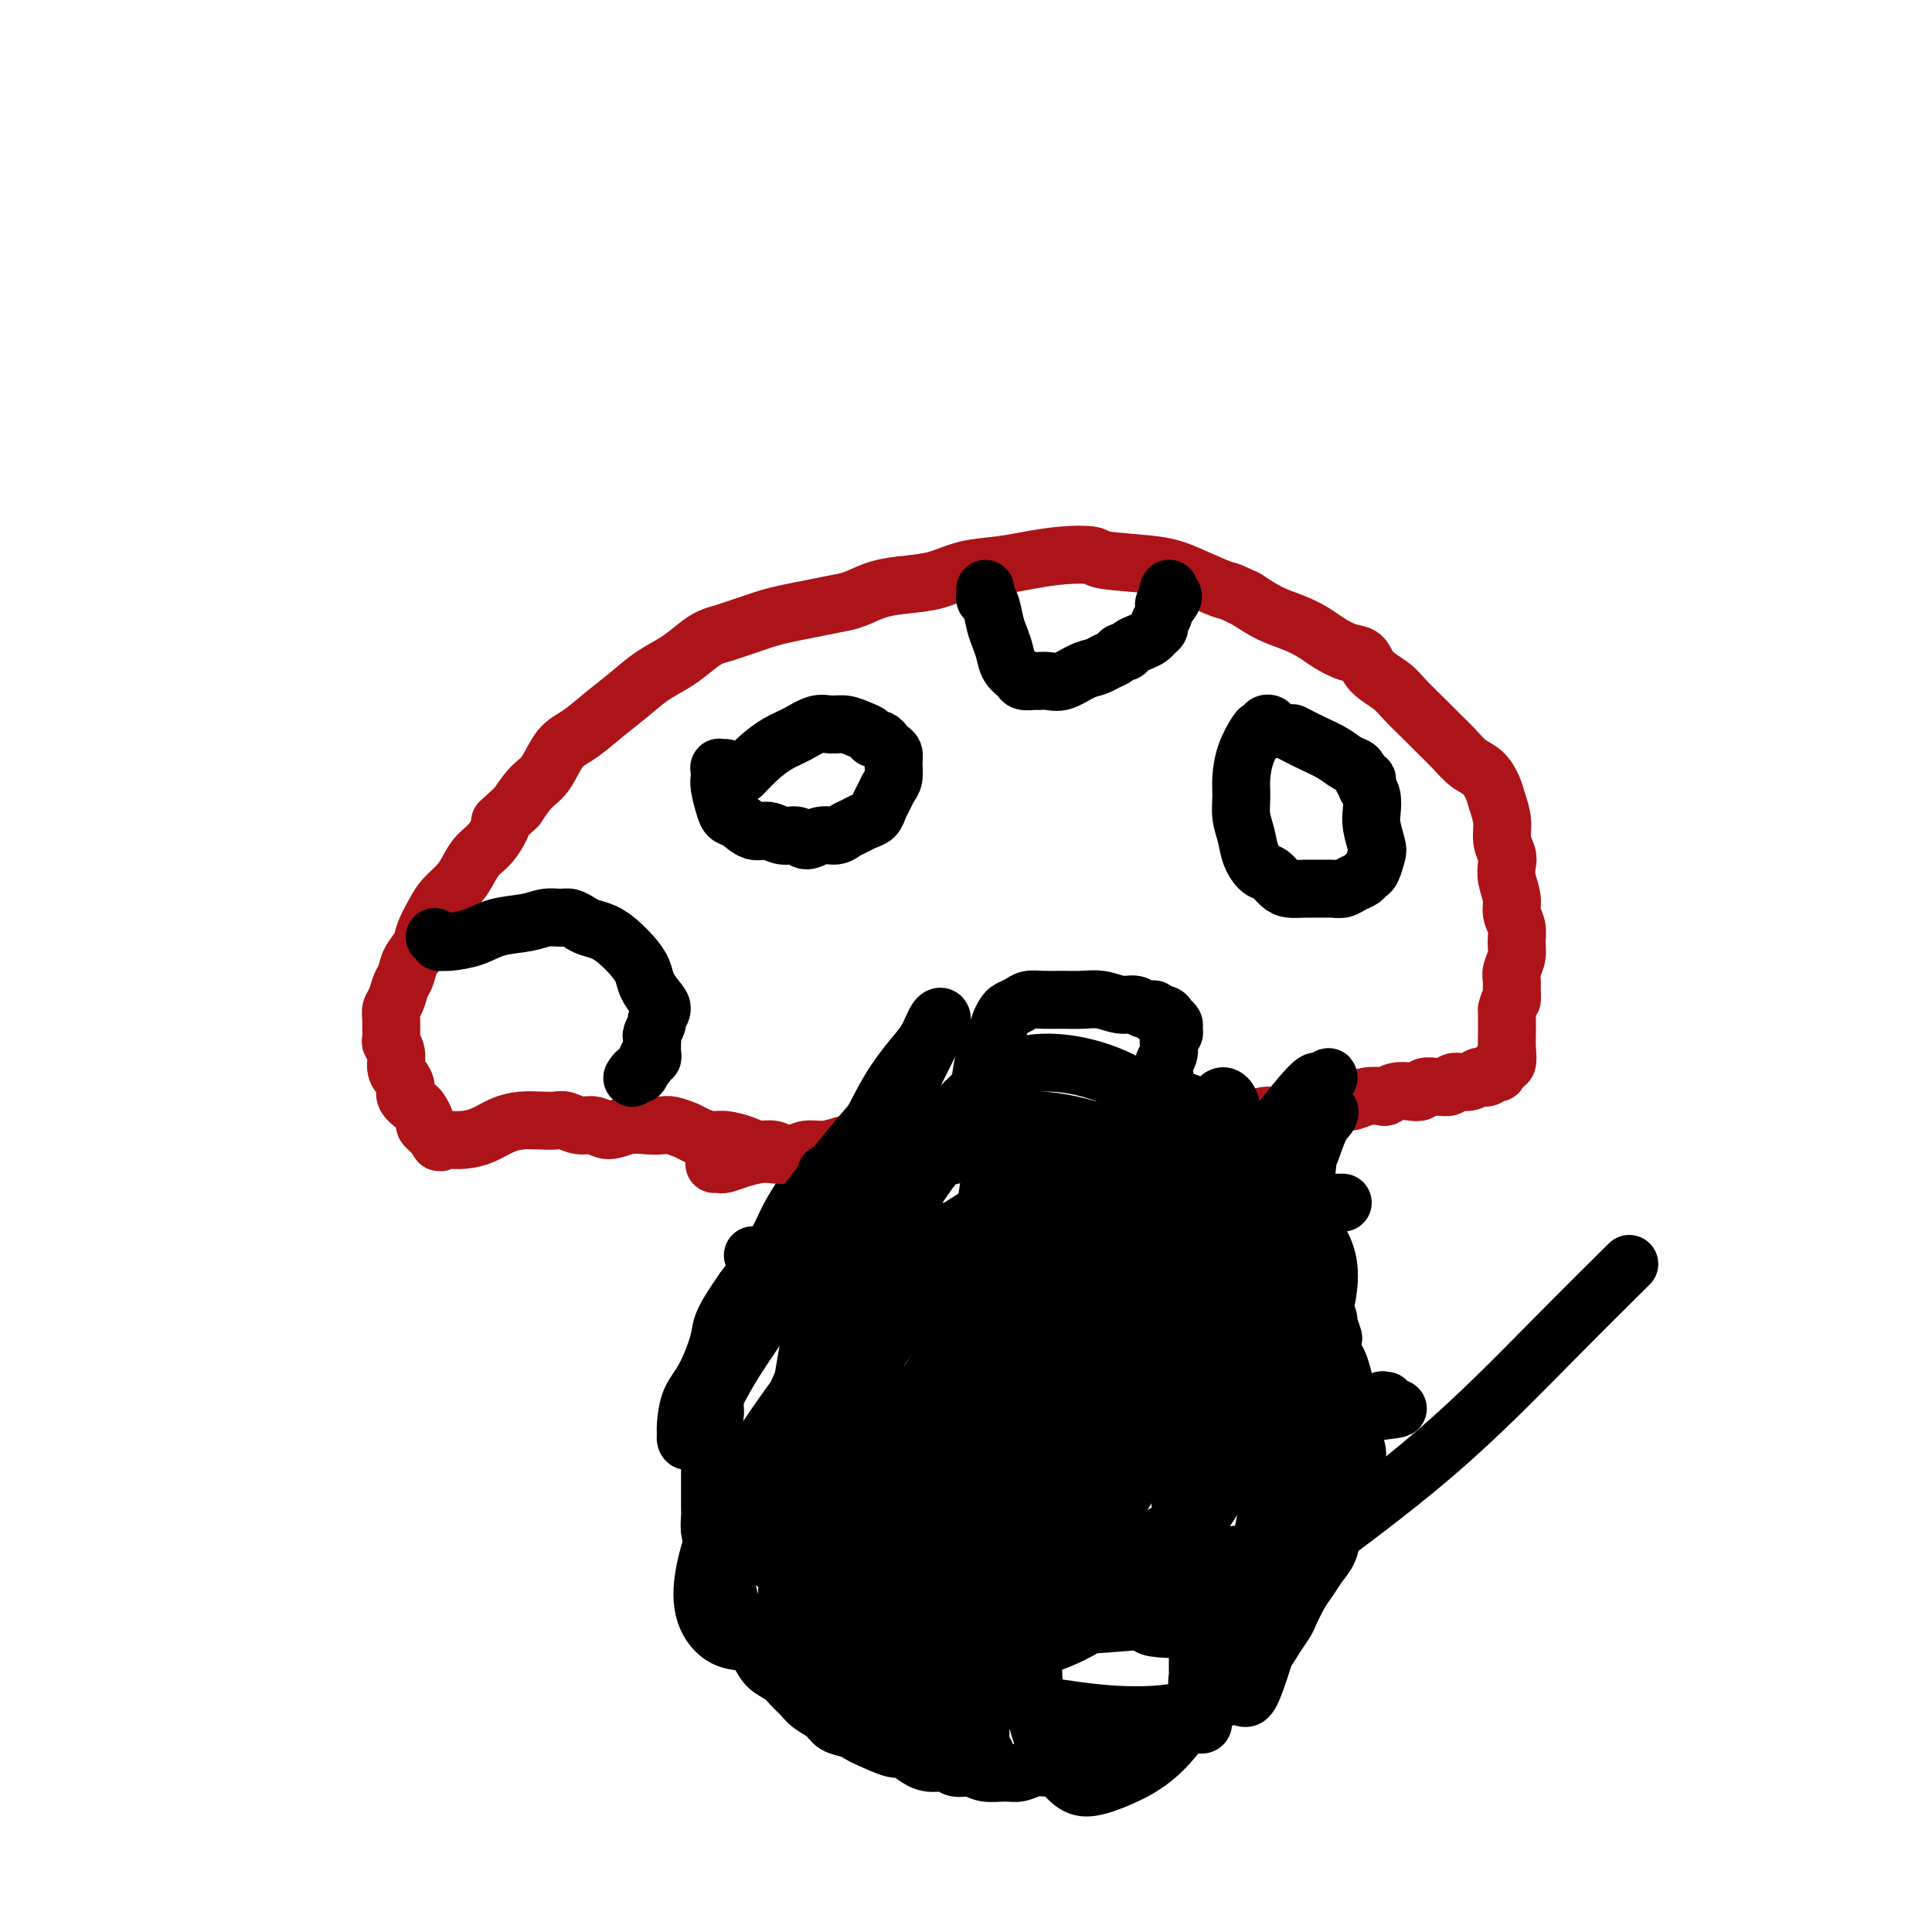 <svg viewBox='0 0 400 400' version='1.1' xmlns='http://www.w3.org/2000/svg' xmlns:xlink='http://www.w3.org/1999/xlink'><g fill='none' stroke='#000000' stroke-width='12' stroke-linecap='round' stroke-linejoin='round'><path d='M167,241c0.412,-0.008 0.825,-0.017 1,0c0.175,0.017 0.114,0.059 0,0c-0.114,-0.059 -0.280,-0.219 0,0c0.280,0.219 1.008,0.817 1,1c-0.008,0.183 -0.750,-0.048 -1,0c-0.250,0.048 -0.006,0.375 0,1c0.006,0.625 -0.224,1.549 -1,3c-0.776,1.451 -2.096,3.431 -3,5c-0.904,1.569 -1.392,2.727 -2,4c-0.608,1.273 -1.338,2.660 -2,4c-0.662,1.340 -1.258,2.632 -2,4c-0.742,1.368 -1.631,2.810 -2,4c-0.369,1.190 -0.217,2.127 -1,4c-0.783,1.873 -2.501,4.683 -3,6c-0.499,1.317 0.221,1.143 0,2c-0.221,0.857 -1.384,2.746 -2,4c-0.616,1.254 -0.687,1.875 -1,3c-0.313,1.125 -0.868,2.756 -1,4c-0.132,1.244 0.161,2.102 0,3c-0.161,0.898 -0.775,1.838 -1,3c-0.225,1.162 -0.060,2.547 0,4c0.060,1.453 0.015,2.973 0,4c-0.015,1.027 -0.001,1.561 0,3c0.001,1.439 -0.011,3.782 0,5c0.011,1.218 0.044,1.311 0,2c-0.044,0.689 -0.167,1.973 0,3c0.167,1.027 0.622,1.797 1,3c0.378,1.203 0.679,2.838 1,4c0.321,1.162 0.663,1.851 1,3c0.337,1.149 0.668,2.757 1,4c0.332,1.243 0.666,2.122 1,3'/><path d='M152,334c1.193,3.226 1.674,2.790 2,3c0.326,0.210 0.496,1.068 1,2c0.504,0.932 1.343,1.940 2,3c0.657,1.060 1.134,2.171 2,3c0.866,0.829 2.123,1.377 3,2c0.877,0.623 1.375,1.323 2,2c0.625,0.677 1.378,1.333 2,2c0.622,0.667 1.112,1.345 2,2c0.888,0.655 2.174,1.287 3,2c0.826,0.713 1.191,1.505 2,2c0.809,0.495 2.060,0.691 3,1c0.940,0.309 1.567,0.730 2,1c0.433,0.270 0.671,0.388 2,1c1.329,0.612 3.749,1.718 5,2c1.251,0.282 1.331,-0.260 2,0c0.669,0.260 1.926,1.323 3,2c1.074,0.677 1.966,0.970 3,1c1.034,0.030 2.209,-0.202 3,0c0.791,0.202 1.198,0.840 2,1c0.802,0.160 2.000,-0.157 3,0c1.000,0.157 1.803,0.788 3,1c1.197,0.212 2.786,0.004 4,0c1.214,-0.004 2.051,0.195 3,0c0.949,-0.195 2.011,-0.783 3,-1c0.989,-0.217 1.906,-0.061 3,0c1.094,0.061 2.365,0.027 3,0c0.635,-0.027 0.634,-0.049 1,0c0.366,0.049 1.098,0.168 2,0c0.902,-0.168 1.974,-0.622 3,-1c1.026,-0.378 2.008,-0.679 3,-1c0.992,-0.321 1.996,-0.660 3,-1'/><path d='M232,363c3.828,-0.814 2.898,-0.848 3,-1c0.102,-0.152 1.238,-0.420 2,-1c0.762,-0.580 1.152,-1.472 2,-2c0.848,-0.528 2.155,-0.693 3,-1c0.845,-0.307 1.226,-0.757 2,-1c0.774,-0.243 1.939,-0.281 3,-1c1.061,-0.719 2.017,-2.121 3,-3c0.983,-0.879 1.992,-1.235 3,-2c1.008,-0.765 2.014,-1.938 3,-3c0.986,-1.062 1.951,-2.012 3,-3c1.049,-0.988 2.182,-2.015 3,-3c0.818,-0.985 1.321,-1.929 2,-3c0.679,-1.071 1.532,-2.268 2,-3c0.468,-0.732 0.549,-0.999 1,-2c0.451,-1.001 1.273,-2.735 2,-4c0.727,-1.265 1.361,-2.061 2,-3c0.639,-0.939 1.285,-2.022 2,-3c0.715,-0.978 1.501,-1.850 2,-3c0.499,-1.150 0.710,-2.576 1,-4c0.290,-1.424 0.657,-2.844 1,-4c0.343,-1.156 0.662,-2.046 1,-3c0.338,-0.954 0.694,-1.972 1,-3c0.306,-1.028 0.562,-2.067 1,-3c0.438,-0.933 1.057,-1.761 1,-3c-0.057,-1.239 -0.788,-2.888 -1,-4c-0.212,-1.112 0.097,-1.687 0,-3c-0.097,-1.313 -0.601,-3.366 -1,-5c-0.399,-1.634 -0.695,-2.850 -1,-4c-0.305,-1.150 -0.621,-2.233 -1,-3c-0.379,-0.767 -0.823,-1.219 -1,-2c-0.177,-0.781 -0.089,-1.890 0,-3'/><path d='M276,277c-1.018,-3.778 -1.064,-1.225 -1,-1c0.064,0.225 0.239,-1.880 0,-3c-0.239,-1.120 -0.890,-1.255 -1,-2c-0.110,-0.745 0.322,-2.099 0,-3c-0.322,-0.901 -1.398,-1.348 -2,-2c-0.602,-0.652 -0.729,-1.511 -1,-2c-0.271,-0.489 -0.688,-0.610 -1,-1c-0.312,-0.390 -0.521,-1.048 -1,-2c-0.479,-0.952 -1.227,-2.196 -2,-3c-0.773,-0.804 -1.569,-1.167 -2,-2c-0.431,-0.833 -0.497,-2.135 -1,-3c-0.503,-0.865 -1.444,-1.292 -2,-2c-0.556,-0.708 -0.726,-1.695 -1,-2c-0.274,-0.305 -0.651,0.073 -1,0c-0.349,-0.073 -0.670,-0.597 -1,-1c-0.330,-0.403 -0.670,-0.685 -1,-1c-0.330,-0.315 -0.652,-0.662 -1,-1c-0.348,-0.338 -0.723,-0.665 -1,-1c-0.277,-0.335 -0.455,-0.677 -1,-1c-0.545,-0.323 -1.455,-0.626 -2,-1c-0.545,-0.374 -0.724,-0.817 -1,-1c-0.276,-0.183 -0.651,-0.105 -1,0c-0.349,0.105 -0.674,0.236 -1,0c-0.326,-0.236 -0.655,-0.838 -1,-1c-0.345,-0.162 -0.708,0.115 -1,0c-0.292,-0.115 -0.515,-0.623 -1,-1c-0.485,-0.377 -1.232,-0.623 -2,-1c-0.768,-0.377 -1.556,-0.885 -3,-1c-1.444,-0.115 -3.543,0.161 -5,0c-1.457,-0.161 -2.274,-0.760 -3,-1c-0.726,-0.240 -1.363,-0.120 -2,0'/><path d='M232,237c-3.705,-1.229 -0.968,-0.302 0,0c0.968,0.302 0.167,-0.022 0,0c-0.167,0.022 0.301,0.391 1,0c0.699,-0.391 1.628,-1.540 2,-2c0.372,-0.460 0.186,-0.230 0,0'/></g>
<g fill='none' stroke='#AD1419' stroke-width='12' stroke-linecap='round' stroke-linejoin='round'><path d='M148,241c0.030,-0.000 0.060,-0.000 0,0c-0.060,0.000 -0.211,0.001 0,0c0.211,-0.001 0.782,-0.003 1,0c0.218,0.003 0.082,0.011 0,0c-0.082,-0.011 -0.109,-0.042 0,0c0.109,0.042 0.354,0.156 1,0c0.646,-0.156 1.694,-0.582 3,-1c1.306,-0.418 2.869,-0.829 4,-1c1.131,-0.171 1.829,-0.102 3,0c1.171,0.102 2.815,0.238 4,0c1.185,-0.238 1.911,-0.848 3,-1c1.089,-0.152 2.542,0.156 4,0c1.458,-0.156 2.922,-0.774 4,-1c1.078,-0.226 1.771,-0.061 3,0c1.229,0.061 2.996,0.016 4,0c1.004,-0.016 1.246,-0.003 2,0c0.754,0.003 2.021,-0.003 3,0c0.979,0.003 1.670,0.015 2,0c0.330,-0.015 0.298,-0.057 1,0c0.702,0.057 2.139,0.211 3,0c0.861,-0.211 1.148,-0.789 2,-1c0.852,-0.211 2.270,-0.057 3,0c0.730,0.057 0.772,0.015 1,0c0.228,-0.015 0.642,-0.003 1,0c0.358,0.003 0.659,-0.002 1,0c0.341,0.002 0.720,0.011 1,0c0.280,-0.011 0.460,-0.041 1,0c0.540,0.041 1.440,0.155 2,0c0.560,-0.155 0.780,-0.577 1,-1'/><path d='M206,235c9.094,-0.928 2.830,-0.248 1,0c-1.830,0.248 0.773,0.063 2,0c1.227,-0.063 1.076,-0.003 2,0c0.924,0.003 2.923,-0.052 4,0c1.077,0.052 1.233,0.210 2,0c0.767,-0.210 2.146,-0.788 3,-1c0.854,-0.212 1.185,-0.056 2,0c0.815,0.056 2.116,0.014 3,0c0.884,-0.014 1.353,0.000 2,0c0.647,-0.000 1.472,-0.015 2,0c0.528,0.015 0.760,0.060 1,0c0.240,-0.060 0.487,-0.226 1,0c0.513,0.226 1.292,0.844 2,1c0.708,0.156 1.344,-0.151 2,0c0.656,0.151 1.330,0.758 2,1c0.670,0.242 1.334,0.118 2,0c0.666,-0.118 1.333,-0.232 2,0c0.667,0.232 1.335,0.808 2,1c0.665,0.192 1.329,-0.000 2,0c0.671,0.000 1.349,0.193 2,0c0.651,-0.193 1.275,-0.773 2,-1c0.725,-0.227 1.550,-0.102 2,0c0.450,0.102 0.526,0.182 1,0c0.474,-0.182 1.348,-0.627 2,-1c0.652,-0.373 1.084,-0.673 2,-1c0.916,-0.327 2.317,-0.679 3,-1c0.683,-0.321 0.647,-0.611 1,-1c0.353,-0.389 1.095,-0.877 2,-1c0.905,-0.123 1.975,0.121 3,0c1.025,-0.121 2.007,-0.606 3,-1c0.993,-0.394 1.996,-0.697 3,-1'/><path d='M271,229c4.320,-1.178 2.118,-0.123 2,0c-0.118,0.123 1.846,-0.685 3,-1c1.154,-0.315 1.499,-0.136 2,0c0.501,0.136 1.159,0.229 2,0c0.841,-0.229 1.867,-0.780 3,-1c1.133,-0.220 2.373,-0.111 3,0c0.627,0.111 0.639,0.222 1,0c0.361,-0.222 1.070,-0.777 2,-1c0.930,-0.223 2.079,-0.113 3,0c0.921,0.113 1.613,0.227 2,0c0.387,-0.227 0.469,-0.797 1,-1c0.531,-0.203 1.511,-0.039 2,0c0.489,0.039 0.488,-0.046 1,0c0.512,0.046 1.538,0.222 2,0c0.462,-0.222 0.361,-0.843 1,-1c0.639,-0.157 2.018,0.150 3,0c0.982,-0.150 1.569,-0.758 2,-1c0.431,-0.242 0.708,-0.118 1,0c0.292,0.118 0.600,0.229 1,0c0.400,-0.229 0.891,-0.797 1,-1c0.109,-0.203 -0.163,-0.039 0,0c0.163,0.039 0.761,-0.047 1,0c0.239,0.047 0.120,0.225 0,0c-0.120,-0.225 -0.243,-0.854 0,-1c0.243,-0.146 0.850,0.191 1,0c0.150,-0.191 -0.156,-0.908 0,-1c0.156,-0.092 0.774,0.442 1,0c0.226,-0.442 0.061,-1.861 0,-3c-0.061,-1.139 -0.016,-1.999 0,-3c0.016,-1.001 0.005,-2.143 0,-3c-0.005,-0.857 -0.002,-1.428 0,-2'/><path d='M312,209c0.537,-2.369 0.880,-1.793 1,-2c0.120,-0.207 0.018,-1.199 0,-2c-0.018,-0.801 0.049,-1.411 0,-2c-0.049,-0.589 -0.213,-1.158 0,-2c0.213,-0.842 0.804,-1.957 1,-3c0.196,-1.043 -0.004,-2.015 0,-3c0.004,-0.985 0.211,-1.983 0,-3c-0.211,-1.017 -0.840,-2.054 -1,-3c-0.160,-0.946 0.149,-1.803 0,-3c-0.149,-1.197 -0.757,-2.735 -1,-4c-0.243,-1.265 -0.121,-2.257 0,-3c0.121,-0.743 0.240,-1.237 0,-2c-0.240,-0.763 -0.840,-1.794 -1,-3c-0.160,-1.206 0.120,-2.587 0,-4c-0.120,-1.413 -0.640,-2.857 -1,-4c-0.360,-1.143 -0.561,-1.986 -1,-3c-0.439,-1.014 -1.117,-2.199 -2,-3c-0.883,-0.801 -1.973,-1.218 -3,-2c-1.027,-0.782 -1.992,-1.928 -3,-3c-1.008,-1.072 -2.059,-2.071 -3,-3c-0.941,-0.929 -1.770,-1.787 -3,-3c-1.230,-1.213 -2.859,-2.783 -4,-4c-1.141,-1.217 -1.793,-2.083 -3,-3c-1.207,-0.917 -2.969,-1.884 -4,-3c-1.031,-1.116 -1.331,-2.382 -2,-3c-0.669,-0.618 -1.707,-0.587 -3,-1c-1.293,-0.413 -2.841,-1.268 -4,-2c-1.159,-0.732 -1.929,-1.341 -3,-2c-1.071,-0.659 -2.442,-1.370 -4,-2c-1.558,-0.630 -3.302,-1.180 -5,-2c-1.698,-0.820 -3.349,-1.910 -5,-3'/><path d='M258,124c-4.493,-2.157 -3.725,-1.548 -5,-2c-1.275,-0.452 -4.593,-1.964 -7,-3c-2.407,-1.036 -3.903,-1.595 -7,-2c-3.097,-0.405 -7.796,-0.655 -10,-1c-2.204,-0.345 -1.915,-0.784 -3,-1c-1.085,-0.216 -3.545,-0.209 -6,0c-2.455,0.209 -4.906,0.620 -7,1c-2.094,0.380 -3.829,0.731 -6,1c-2.171,0.269 -4.776,0.457 -7,1c-2.224,0.543 -4.067,1.441 -6,2c-1.933,0.559 -3.954,0.780 -6,1c-2.046,0.220 -4.115,0.440 -6,1c-1.885,0.560 -3.586,1.459 -5,2c-1.414,0.541 -2.542,0.722 -4,1c-1.458,0.278 -3.247,0.652 -5,1c-1.753,0.348 -3.470,0.671 -5,1c-1.530,0.329 -2.874,0.665 -4,1c-1.126,0.335 -2.033,0.669 -3,1c-0.967,0.331 -1.993,0.658 -3,1c-1.007,0.342 -1.994,0.698 -3,1c-1.006,0.302 -2.032,0.548 -3,1c-0.968,0.452 -1.878,1.110 -3,2c-1.122,0.890 -2.456,2.013 -4,3c-1.544,0.987 -3.298,1.837 -5,3c-1.702,1.163 -3.351,2.640 -5,4c-1.649,1.360 -3.298,2.604 -5,4c-1.702,1.396 -3.456,2.946 -5,4c-1.544,1.054 -2.878,1.612 -4,3c-1.122,1.388 -2.033,3.604 -3,5c-0.967,1.396 -1.991,1.970 -3,3c-1.009,1.030 -2.005,2.515 -3,4'/><path d='M107,167c-4.931,4.652 -3.260,2.782 -3,3c0.260,0.218 -0.893,2.523 -2,4c-1.107,1.477 -2.169,2.127 -3,3c-0.831,0.873 -1.431,1.970 -2,3c-0.569,1.030 -1.107,1.994 -2,3c-0.893,1.006 -2.141,2.054 -3,3c-0.859,0.946 -1.329,1.790 -2,3c-0.671,1.210 -1.542,2.784 -2,4c-0.458,1.216 -0.504,2.073 -1,3c-0.496,0.927 -1.443,1.925 -2,3c-0.557,1.075 -0.724,2.227 -1,3c-0.276,0.773 -0.663,1.165 -1,2c-0.337,0.835 -0.626,2.111 -1,3c-0.374,0.889 -0.833,1.389 -1,2c-0.167,0.611 -0.041,1.331 0,2c0.041,0.669 -0.004,1.285 0,2c0.004,0.715 0.056,1.528 0,2c-0.056,0.472 -0.221,0.602 0,1c0.221,0.398 0.828,1.065 1,2c0.172,0.935 -0.091,2.138 0,3c0.091,0.862 0.535,1.382 1,2c0.465,0.618 0.952,1.335 1,2c0.048,0.665 -0.342,1.277 0,2c0.342,0.723 1.415,1.555 2,2c0.585,0.445 0.682,0.501 1,1c0.318,0.499 0.856,1.440 1,2c0.144,0.560 -0.106,0.738 0,1c0.106,0.262 0.567,0.609 1,1c0.433,0.391 0.838,0.826 1,1c0.162,0.174 0.081,0.087 0,0'/><path d='M90,235c1.410,2.392 0.936,1.371 1,1c0.064,-0.371 0.666,-0.092 1,0c0.334,0.092 0.399,-0.004 1,0c0.601,0.004 1.739,0.106 3,0c1.261,-0.106 2.645,-0.420 4,-1c1.355,-0.580 2.680,-1.424 4,-2c1.320,-0.576 2.636,-0.882 4,-1c1.364,-0.118 2.777,-0.047 4,0c1.223,0.047 2.255,0.070 3,0c0.745,-0.070 1.202,-0.233 2,0c0.798,0.233 1.935,0.861 3,1c1.065,0.139 2.057,-0.211 3,0c0.943,0.211 1.837,0.984 3,1c1.163,0.016 2.595,-0.725 4,-1c1.405,-0.275 2.784,-0.085 4,0c1.216,0.085 2.268,0.065 3,0c0.732,-0.065 1.142,-0.176 2,0c0.858,0.176 2.162,0.638 3,1c0.838,0.362 1.210,0.623 2,1c0.790,0.377 1.997,0.871 3,1c1.003,0.129 1.803,-0.105 3,0c1.197,0.105 2.792,0.550 4,1c1.208,0.450 2.029,0.904 3,1c0.971,0.096 2.092,-0.167 3,0c0.908,0.167 1.601,0.763 2,1c0.399,0.237 0.502,0.115 1,0c0.498,-0.115 1.390,-0.224 2,0c0.610,0.224 0.937,0.782 1,1c0.063,0.218 -0.137,0.097 0,0c0.137,-0.097 0.611,-0.171 1,0c0.389,0.171 0.695,0.585 1,1'/><path d='M168,241c4.683,1.243 0.891,0.350 0,0c-0.891,-0.350 1.117,-0.157 2,0c0.883,0.157 0.639,0.279 1,0c0.361,-0.279 1.328,-0.960 3,-2c1.672,-1.040 4.049,-2.440 5,-3c0.951,-0.560 0.475,-0.280 0,0'/></g>
<g fill='none' stroke='#000000' stroke-width='12' stroke-linecap='round' stroke-linejoin='round'><path d='M150,159c0.113,-0.007 0.227,-0.013 0,0c-0.227,0.013 -0.794,0.046 -1,0c-0.206,-0.046 -0.052,-0.171 0,0c0.052,0.171 0.002,0.638 0,1c-0.002,0.362 0.043,0.621 0,1c-0.043,0.379 -0.174,0.880 0,2c0.174,1.120 0.654,2.859 1,4c0.346,1.141 0.556,1.683 1,2c0.444,0.317 1.120,0.409 2,1c0.880,0.591 1.964,1.680 3,2c1.036,0.320 2.023,-0.128 3,0c0.977,0.128 1.942,0.834 3,1c1.058,0.166 2.209,-0.207 3,0c0.791,0.207 1.223,0.995 2,1c0.777,0.005 1.899,-0.772 3,-1c1.101,-0.228 2.183,0.095 3,0c0.817,-0.095 1.371,-0.606 2,-1c0.629,-0.394 1.334,-0.672 2,-1c0.666,-0.328 1.291,-0.707 2,-1c0.709,-0.293 1.500,-0.500 2,-1c0.500,-0.500 0.708,-1.292 1,-2c0.292,-0.708 0.667,-1.331 1,-2c0.333,-0.669 0.622,-1.384 1,-2c0.378,-0.616 0.844,-1.135 1,-2c0.156,-0.865 0.000,-2.077 0,-3c-0.000,-0.923 0.154,-1.556 0,-2c-0.154,-0.444 -0.615,-0.698 -1,-1c-0.385,-0.302 -0.692,-0.651 -1,-1'/><path d='M183,154c-0.724,-1.260 -1.534,-0.912 -2,-1c-0.466,-0.088 -0.588,-0.614 -1,-1c-0.412,-0.386 -1.113,-0.633 -2,-1c-0.887,-0.367 -1.958,-0.853 -3,-1c-1.042,-0.147 -2.053,0.046 -3,0c-0.947,-0.046 -1.830,-0.331 -3,0c-1.170,0.331 -2.626,1.276 -4,2c-1.374,0.724 -2.667,1.225 -4,2c-1.333,0.775 -2.705,1.824 -4,3c-1.295,1.176 -2.513,2.479 -3,3c-0.487,0.521 -0.244,0.261 0,0'/><path d='M263,151c-0.032,0.105 -0.064,0.210 0,0c0.064,-0.210 0.225,-0.735 0,-1c-0.225,-0.265 -0.837,-0.270 -1,0c-0.163,0.270 0.124,0.816 0,1c-0.124,0.184 -0.660,0.005 -1,0c-0.340,-0.005 -0.484,0.165 -1,1c-0.516,0.835 -1.403,2.337 -2,4c-0.597,1.663 -0.904,3.487 -1,5c-0.096,1.513 0.019,2.714 0,4c-0.019,1.286 -0.171,2.658 0,4c0.171,1.342 0.665,2.653 1,4c0.335,1.347 0.512,2.729 1,4c0.488,1.271 1.287,2.432 2,3c0.713,0.568 1.339,0.545 2,1c0.661,0.455 1.356,1.390 2,2c0.644,0.610 1.236,0.896 2,1c0.764,0.104 1.699,0.025 3,0c1.301,-0.025 2.968,0.005 4,0c1.032,-0.005 1.428,-0.043 2,0c0.572,0.043 1.319,0.168 2,0c0.681,-0.168 1.296,-0.630 2,-1c0.704,-0.370 1.496,-0.650 2,-1c0.504,-0.350 0.720,-0.772 1,-1c0.280,-0.228 0.625,-0.262 1,-1c0.375,-0.738 0.781,-2.179 1,-3c0.219,-0.821 0.252,-1.021 0,-2c-0.252,-0.979 -0.789,-2.737 -1,-4c-0.211,-1.263 -0.095,-2.032 0,-3c0.095,-0.968 0.170,-2.134 0,-3c-0.170,-0.866 -0.585,-1.433 -1,-2'/><path d='M283,163c-0.104,-2.826 0.136,-1.390 0,-1c-0.136,0.390 -0.646,-0.265 -1,-1c-0.354,-0.735 -0.551,-1.549 -1,-2c-0.449,-0.451 -1.151,-0.538 -2,-1c-0.849,-0.462 -1.846,-1.299 -3,-2c-1.154,-0.701 -2.464,-1.266 -4,-2c-1.536,-0.734 -3.296,-1.638 -4,-2c-0.704,-0.362 -0.352,-0.181 0,0'/><path d='M203,229c0.001,-0.045 0.002,-0.090 0,0c-0.002,0.090 -0.008,0.317 0,0c0.008,-0.317 0.029,-1.176 0,-2c-0.029,-0.824 -0.110,-1.611 0,-3c0.110,-1.389 0.410,-3.380 1,-5c0.590,-1.620 1.471,-2.868 2,-4c0.529,-1.132 0.707,-2.150 1,-3c0.293,-0.850 0.699,-1.534 1,-2c0.301,-0.466 0.495,-0.713 1,-1c0.505,-0.287 1.320,-0.612 2,-1c0.680,-0.388 1.223,-0.837 2,-1c0.777,-0.163 1.786,-0.040 3,0c1.214,0.040 2.633,-0.005 4,0c1.367,0.005 2.683,0.058 4,0c1.317,-0.058 2.634,-0.227 4,0c1.366,0.227 2.781,0.849 4,1c1.219,0.151 2.242,-0.171 3,0c0.758,0.171 1.249,0.833 2,1c0.751,0.167 1.760,-0.163 2,0c0.240,0.163 -0.290,0.817 0,1c0.290,0.183 1.399,-0.105 2,0c0.601,0.105 0.693,0.604 1,1c0.307,0.396 0.829,0.690 1,1c0.171,0.310 -0.011,0.635 0,1c0.011,0.365 0.213,0.770 0,1c-0.213,0.230 -0.841,0.285 -1,1c-0.159,0.715 0.151,2.089 0,3c-0.151,0.911 -0.762,1.357 -1,2c-0.238,0.643 -0.103,1.481 0,2c0.103,0.519 0.172,0.720 0,1c-0.172,0.280 -0.586,0.640 -1,1'/><path d='M240,224c-0.468,1.713 -0.140,0.995 0,1c0.140,0.005 0.090,0.733 0,1c-0.090,0.267 -0.220,0.071 0,0c0.220,-0.071 0.791,-0.019 1,0c0.209,0.019 0.056,0.005 0,0c-0.056,-0.005 -0.015,-0.001 0,0c0.015,0.001 0.004,0.000 0,0c-0.004,-0.000 -0.002,-0.000 0,0'/><path d='M90,194c0.451,0.427 0.901,0.854 1,1c0.099,0.146 -0.154,0.012 0,0c0.154,-0.012 0.715,0.098 2,0c1.285,-0.098 3.292,-0.404 5,-1c1.708,-0.596 3.115,-1.481 5,-2c1.885,-0.519 4.249,-0.672 6,-1c1.751,-0.328 2.891,-0.831 4,-1c1.109,-0.169 2.187,-0.004 3,0c0.813,0.004 1.361,-0.151 2,0c0.639,0.151 1.368,0.610 2,1c0.632,0.390 1.167,0.712 2,1c0.833,0.288 1.962,0.541 3,1c1.038,0.459 1.983,1.124 3,2c1.017,0.876 2.106,1.964 3,3c0.894,1.036 1.595,2.022 2,3c0.405,0.978 0.516,1.949 1,3c0.484,1.051 1.341,2.183 2,3c0.659,0.817 1.119,1.318 1,2c-0.119,0.682 -0.816,1.545 -1,2c-0.184,0.455 0.147,0.503 0,1c-0.147,0.497 -0.772,1.442 -1,2c-0.228,0.558 -0.060,0.728 0,1c0.060,0.272 0.012,0.647 0,1c-0.012,0.353 0.012,0.686 0,1c-0.012,0.314 -0.058,0.609 0,1c0.058,0.391 0.222,0.878 0,1c-0.222,0.122 -0.829,-0.121 -1,0c-0.171,0.121 0.094,0.606 0,1c-0.094,0.394 -0.547,0.697 -1,1'/><path d='M133,221c-0.630,2.332 -0.705,1.161 -1,1c-0.295,-0.161 -0.810,0.687 -1,1c-0.190,0.313 -0.054,0.089 0,0c0.054,-0.089 0.027,-0.045 0,0'/><path d='M204,122c0.002,0.022 0.003,0.045 0,0c-0.003,-0.045 -0.012,-0.157 0,0c0.012,0.157 0.045,0.583 0,1c-0.045,0.417 -0.166,0.824 0,1c0.166,0.176 0.621,0.120 1,1c0.379,0.880 0.683,2.698 1,4c0.317,1.302 0.647,2.090 1,3c0.353,0.910 0.728,1.943 1,3c0.272,1.057 0.439,2.140 1,3c0.561,0.860 1.515,1.498 2,2c0.485,0.502 0.502,0.868 1,1c0.498,0.132 1.477,0.029 2,0c0.523,-0.029 0.591,0.018 1,0c0.409,-0.018 1.159,-0.099 2,0c0.841,0.099 1.773,0.378 3,0c1.227,-0.378 2.748,-1.412 4,-2c1.252,-0.588 2.233,-0.731 3,-1c0.767,-0.269 1.318,-0.663 2,-1c0.682,-0.337 1.495,-0.615 2,-1c0.505,-0.385 0.702,-0.877 1,-1c0.298,-0.123 0.695,0.122 1,0c0.305,-0.122 0.516,-0.610 1,-1c0.484,-0.390 1.239,-0.681 2,-1c0.761,-0.319 1.528,-0.665 2,-1c0.472,-0.335 0.647,-0.657 1,-1c0.353,-0.343 0.882,-0.705 1,-1c0.118,-0.295 -0.174,-0.522 0,-1c0.174,-0.478 0.816,-1.206 1,-2c0.184,-0.794 -0.090,-1.656 0,-2c0.090,-0.344 0.545,-0.172 1,0'/><path d='M242,125c1.702,-2.095 0.458,-1.833 0,-2c-0.458,-0.167 -0.131,-0.762 0,-1c0.131,-0.238 0.065,-0.119 0,0'/><path d='M152,307c0.026,0.000 0.053,0.001 0,0c-0.053,-0.001 -0.185,-0.003 0,0c0.185,0.003 0.689,0.011 1,0c0.311,-0.011 0.431,-0.040 1,0c0.569,0.040 1.586,0.151 3,0c1.414,-0.151 3.224,-0.562 5,-1c1.776,-0.438 3.520,-0.902 5,-1c1.480,-0.098 2.698,0.171 4,0c1.302,-0.171 2.688,-0.782 4,-1c1.312,-0.218 2.548,-0.043 4,0c1.452,0.043 3.118,-0.045 5,0c1.882,0.045 3.979,0.223 6,0c2.021,-0.223 3.964,-0.849 6,-1c2.036,-0.151 4.164,0.171 6,0c1.836,-0.171 3.379,-0.834 5,-1c1.621,-0.166 3.318,0.167 5,0c1.682,-0.167 3.349,-0.833 5,-1c1.651,-0.167 3.288,0.167 5,0c1.712,-0.167 3.500,-0.833 5,-1c1.500,-0.167 2.710,0.167 4,0c1.290,-0.167 2.658,-0.833 4,-1c1.342,-0.167 2.658,0.167 4,0c1.342,-0.167 2.712,-0.833 4,-1c1.288,-0.167 2.496,0.166 4,0c1.504,-0.166 3.305,-0.832 5,-1c1.695,-0.168 3.286,0.162 5,0c1.714,-0.162 3.553,-0.817 5,-1c1.447,-0.183 2.501,0.106 4,0c1.499,-0.106 3.442,-0.605 5,-1c1.558,-0.395 2.731,-0.684 4,-1c1.269,-0.316 2.635,-0.658 4,-1'/><path d='M279,293c19.853,-2.327 5.985,-1.145 2,-1c-3.985,0.145 1.912,-0.746 4,-1c2.088,-0.254 0.367,0.128 0,0c-0.367,-0.128 0.620,-0.766 1,-1c0.380,-0.234 0.153,-0.063 0,0c-0.153,0.063 -0.234,0.017 0,0c0.234,-0.017 0.781,-0.005 1,0c0.219,0.005 0.109,0.002 0,0'/><path d='M208,226c-0.024,0.363 -0.048,0.725 0,1c0.048,0.275 0.166,0.461 0,1c-0.166,0.539 -0.618,1.431 -1,3c-0.382,1.569 -0.694,3.815 -1,6c-0.306,2.185 -0.605,4.309 -1,7c-0.395,2.691 -0.887,5.948 -2,11c-1.113,5.052 -2.846,11.899 -4,20c-1.154,8.101 -1.728,17.456 -2,24c-0.272,6.544 -0.242,10.277 0,14c0.242,3.723 0.696,7.436 1,11c0.304,3.564 0.460,6.978 1,10c0.540,3.022 1.465,5.650 2,8c0.535,2.350 0.679,4.422 1,6c0.321,1.578 0.818,2.663 1,4c0.182,1.337 0.049,2.925 0,4c-0.049,1.075 -0.013,1.636 0,2c0.013,0.364 0.004,0.531 0,1c-0.004,0.469 -0.001,1.240 0,2c0.001,0.760 0.001,1.510 0,2c-0.001,0.490 -0.001,0.722 0,1c0.001,0.278 0.004,0.604 0,1c-0.004,0.396 -0.015,0.863 0,1c0.015,0.137 0.057,-0.054 0,0c-0.057,0.054 -0.211,0.355 0,0c0.211,-0.355 0.788,-1.365 1,-2c0.212,-0.635 0.061,-0.896 0,-1c-0.061,-0.104 -0.030,-0.052 0,0'/><path d='M238,237c0.114,-0.082 0.227,-0.165 0,0c-0.227,0.165 -0.795,0.576 -1,1c-0.205,0.424 -0.048,0.861 0,1c0.048,0.139 -0.014,-0.020 0,1c0.014,1.020 0.105,3.219 0,5c-0.105,1.781 -0.406,3.143 0,5c0.406,1.857 1.521,4.208 2,7c0.479,2.792 0.324,6.025 1,9c0.676,2.975 2.184,5.692 3,9c0.816,3.308 0.939,7.206 1,11c0.061,3.794 0.059,7.483 0,11c-0.059,3.517 -0.174,6.863 0,10c0.174,3.137 0.639,6.065 1,9c0.361,2.935 0.619,5.879 1,8c0.381,2.121 0.887,3.421 1,5c0.113,1.579 -0.166,3.439 0,5c0.166,1.561 0.777,2.823 1,4c0.223,1.177 0.058,2.270 0,3c-0.058,0.730 -0.011,1.098 0,2c0.011,0.902 -0.016,2.340 0,3c0.016,0.660 0.075,0.544 0,1c-0.075,0.456 -0.283,1.484 0,2c0.283,0.516 1.057,0.519 1,1c-0.057,0.481 -0.944,1.438 -1,2c-0.056,0.562 0.718,0.729 1,1c0.282,0.271 0.072,0.647 0,1c-0.072,0.353 -0.005,0.683 0,1c0.005,0.317 -0.050,0.621 0,1c0.050,0.379 0.206,0.833 0,1c-0.206,0.167 -0.773,0.048 -1,0c-0.227,-0.048 -0.113,-0.024 0,0'/><path d='M171,243c-0.007,0.030 -0.013,0.061 0,0c0.013,-0.061 0.046,-0.213 0,0c-0.046,0.213 -0.169,0.791 0,1c0.169,0.209 0.631,0.050 1,1c0.369,0.950 0.647,3.011 1,5c0.353,1.989 0.782,3.908 1,6c0.218,2.092 0.225,4.357 0,7c-0.225,2.643 -0.683,5.663 -1,9c-0.317,3.337 -0.492,6.992 -1,11c-0.508,4.008 -1.347,8.370 -2,12c-0.653,3.630 -1.118,6.528 -1,10c0.118,3.472 0.820,7.517 1,11c0.180,3.483 -0.163,6.405 0,9c0.163,2.595 0.831,4.862 1,7c0.169,2.138 -0.162,4.148 0,6c0.162,1.852 0.817,3.547 1,5c0.183,1.453 -0.107,2.665 0,4c0.107,1.335 0.610,2.792 1,4c0.390,1.208 0.665,2.166 1,3c0.335,0.834 0.729,1.543 1,2c0.271,0.457 0.419,0.661 1,1c0.581,0.339 1.595,0.811 2,1c0.405,0.189 0.203,0.094 0,0'/><path d='M156,260c-0.113,-0.090 -0.226,-0.180 0,0c0.226,0.180 0.792,0.629 1,1c0.208,0.371 0.056,0.665 1,1c0.944,0.335 2.982,0.711 5,1c2.018,0.289 4.017,0.492 7,0c2.983,-0.492 6.952,-1.680 11,-3c4.048,-1.320 8.176,-2.773 12,-4c3.824,-1.227 7.346,-2.227 11,-3c3.654,-0.773 7.442,-1.318 11,-2c3.558,-0.682 6.887,-1.499 10,-2c3.113,-0.501 6.009,-0.684 9,-1c2.991,-0.316 6.078,-0.765 9,-1c2.922,-0.235 5.681,-0.255 8,0c2.319,0.255 4.200,0.786 6,1c1.800,0.214 3.519,0.110 5,0c1.481,-0.110 2.725,-0.226 4,0c1.275,0.226 2.580,0.792 4,1c1.420,0.208 2.955,0.056 4,0c1.045,-0.056 1.599,-0.015 2,0c0.401,0.015 0.650,0.004 1,0c0.350,-0.004 0.801,-0.001 1,0c0.199,0.001 0.146,0.000 0,0c-0.146,-0.000 -0.385,-0.000 -1,0c-0.615,0.000 -1.604,0.000 -2,0c-0.396,-0.000 -0.198,-0.000 0,0'/><path d='M165,328c-0.011,0.015 -0.023,0.029 0,0c0.023,-0.029 0.080,-0.102 0,0c-0.080,0.102 -0.298,0.379 1,1c1.298,0.621 4.112,1.585 7,2c2.888,0.415 5.850,0.280 10,0c4.150,-0.280 9.488,-0.704 15,-1c5.512,-0.296 11.196,-0.464 16,-1c4.804,-0.536 8.726,-1.439 12,-2c3.274,-0.561 5.898,-0.780 8,-1c2.102,-0.220 3.682,-0.440 6,-1c2.318,-0.560 5.375,-1.459 8,-2c2.625,-0.541 4.816,-0.726 7,-1c2.184,-0.274 4.359,-0.639 6,-1c1.641,-0.361 2.748,-0.717 4,-1c1.252,-0.283 2.648,-0.493 4,-1c1.352,-0.507 2.661,-1.310 4,-2c1.339,-0.690 2.710,-1.267 4,-2c1.290,-0.733 2.501,-1.620 4,-3c1.499,-1.380 3.285,-3.251 4,-4c0.715,-0.749 0.357,-0.374 0,0'/><path d='M195,262c0.000,0.030 0.000,0.060 0,0c-0.000,-0.060 -0.001,-0.211 0,0c0.001,0.211 0.005,0.784 0,1c-0.005,0.216 -0.020,0.077 0,0c0.020,-0.077 0.075,-0.091 0,0c-0.075,0.091 -0.280,0.288 1,0c1.280,-0.288 4.047,-1.061 7,-2c2.953,-0.939 6.093,-2.045 10,-3c3.907,-0.955 8.580,-1.758 13,-2c4.420,-0.242 8.587,0.077 12,1c3.413,0.923 6.071,2.449 8,4c1.929,1.551 3.127,3.127 4,5c0.873,1.873 1.420,4.043 1,7c-0.420,2.957 -1.805,6.700 -4,11c-2.195,4.300 -5.198,9.155 -8,14c-2.802,4.845 -5.404,9.679 -8,14c-2.596,4.321 -5.187,8.129 -8,11c-2.813,2.871 -5.850,4.805 -9,7c-3.150,2.195 -6.415,4.651 -10,6c-3.585,1.349 -7.490,1.591 -11,2c-3.510,0.409 -6.623,0.986 -10,1c-3.377,0.014 -7.017,-0.533 -10,-1c-2.983,-0.467 -5.307,-0.853 -7,-2c-1.693,-1.147 -2.753,-3.057 -3,-5c-0.247,-1.943 0.320,-3.921 1,-7c0.680,-3.079 1.475,-7.258 3,-12c1.525,-4.742 3.782,-10.047 6,-15c2.218,-4.953 4.399,-9.554 7,-14c2.601,-4.446 5.623,-8.735 9,-13c3.377,-4.265 7.108,-8.504 11,-12c3.892,-3.496 7.946,-6.248 12,-9'/><path d='M212,249c4.245,-2.569 8.857,-4.490 13,-6c4.143,-1.510 7.816,-2.608 12,-3c4.184,-0.392 8.880,-0.076 13,1c4.120,1.076 7.664,2.913 11,5c3.336,2.087 6.463,4.423 9,7c2.537,2.577 4.483,5.394 5,9c0.517,3.606 -0.394,8.001 -2,13c-1.606,4.999 -3.906,10.603 -7,16c-3.094,5.397 -6.983,10.586 -11,15c-4.017,4.414 -8.161,8.053 -13,11c-4.839,2.947 -10.374,5.201 -15,7c-4.626,1.799 -8.343,3.142 -17,4c-8.657,0.858 -22.255,1.230 -30,1c-7.745,-0.230 -9.636,-1.062 -12,-2c-2.364,-0.938 -5.201,-1.983 -7,-3c-1.799,-1.017 -2.562,-2.006 -3,-4c-0.438,-1.994 -0.553,-4.991 0,-9c0.553,-4.009 1.772,-9.028 4,-15c2.228,-5.972 5.464,-12.895 9,-20c3.536,-7.105 7.371,-14.392 11,-21c3.629,-6.608 7.050,-12.538 10,-17c2.950,-4.462 5.428,-7.458 8,-10c2.572,-2.542 5.239,-4.631 8,-6c2.761,-1.369 5.618,-2.019 9,-2c3.382,0.019 7.291,0.707 11,2c3.709,1.293 7.218,3.192 11,6c3.782,2.808 7.839,6.526 11,10c3.161,3.474 5.428,6.705 7,11c1.572,4.295 2.449,9.656 2,16c-0.449,6.344 -2.225,13.672 -4,21'/><path d='M255,286c-2.070,7.400 -5.244,15.398 -8,22c-2.756,6.602 -5.093,11.806 -8,16c-2.907,4.194 -6.382,7.378 -10,10c-3.618,2.622 -7.377,4.684 -11,6c-3.623,1.316 -7.111,1.888 -11,2c-3.889,0.112 -8.181,-0.236 -12,-1c-3.819,-0.764 -7.167,-1.943 -10,-3c-2.833,-1.057 -5.153,-1.991 -7,-3c-1.847,-1.009 -3.221,-2.091 -4,-4c-0.779,-1.909 -0.962,-4.645 -1,-8c-0.038,-3.355 0.070,-7.330 1,-12c0.930,-4.670 2.684,-10.033 4,-15c1.316,-4.967 2.195,-9.536 3,-13c0.805,-3.464 1.536,-5.824 2,-9c0.464,-3.176 0.662,-7.167 1,-9c0.338,-1.833 0.818,-1.506 1,-2c0.182,-0.494 0.066,-1.808 1,-3c0.934,-1.192 2.917,-2.262 6,-3c3.083,-0.738 7.264,-1.143 12,-1c4.736,0.143 10.027,0.833 16,2c5.973,1.167 12.629,2.810 19,6c6.371,3.190 12.458,7.925 17,12c4.542,4.075 7.538,7.488 10,11c2.462,3.512 4.389,7.122 5,11c0.611,3.878 -0.096,8.023 -1,12c-0.904,3.977 -2.007,7.787 -4,11c-1.993,3.213 -4.877,5.828 -8,8c-3.123,2.172 -6.487,3.902 -11,5c-4.513,1.098 -10.177,1.565 -16,2c-5.823,0.435 -11.807,0.839 -18,1c-6.193,0.161 -12.597,0.081 -19,0'/><path d='M194,337c-11.159,0.857 -12.556,1.499 -16,2c-3.444,0.501 -8.936,0.861 -13,1c-4.064,0.139 -6.700,0.059 -9,0c-2.300,-0.059 -4.265,-0.095 -6,-1c-1.735,-0.905 -3.240,-2.679 -4,-5c-0.760,-2.321 -0.773,-5.189 0,-9c0.773,-3.811 2.333,-8.566 5,-14c2.667,-5.434 6.439,-11.547 11,-18c4.561,-6.453 9.909,-13.246 15,-19c5.091,-5.754 9.924,-10.471 14,-14c4.076,-3.529 7.394,-5.872 11,-8c3.606,-2.128 7.501,-4.043 11,-5c3.499,-0.957 6.603,-0.958 10,-1c3.397,-0.042 7.085,-0.126 10,0c2.915,0.126 5.055,0.461 11,2c5.945,1.539 15.696,4.282 21,6c5.304,1.718 6.163,2.412 7,4c0.837,1.588 1.653,4.070 2,7c0.347,2.930 0.226,6.308 -1,10c-1.226,3.692 -3.557,7.696 -7,13c-3.443,5.304 -8.000,11.907 -12,18c-4.000,6.093 -7.444,11.678 -11,16c-3.556,4.322 -7.222,7.383 -11,10c-3.778,2.617 -7.666,4.792 -12,6c-4.334,1.208 -9.113,1.450 -14,1c-4.887,-0.450 -9.881,-1.590 -14,-3c-4.119,-1.410 -7.362,-3.089 -10,-5c-2.638,-1.911 -4.672,-4.053 -6,-7c-1.328,-2.947 -1.951,-6.699 -2,-11c-0.049,-4.301 0.475,-9.150 1,-14'/><path d='M175,299c0.439,-6.182 2.038,-9.138 3,-13c0.962,-3.862 1.287,-8.630 2,-13c0.713,-4.370 1.812,-8.344 3,-12c1.188,-3.656 2.463,-6.996 4,-10c1.537,-3.004 3.336,-5.672 5,-8c1.664,-2.328 3.192,-4.315 5,-6c1.808,-1.685 3.894,-3.068 7,-4c3.106,-0.932 7.231,-1.412 12,-1c4.769,0.412 10.183,1.718 15,4c4.817,2.282 9.038,5.541 13,10c3.962,4.459 7.664,10.116 11,16c3.336,5.884 6.305,11.993 8,19c1.695,7.007 2.117,14.910 3,21c0.883,6.090 2.228,10.365 1,19c-1.228,8.635 -5.029,21.629 -7,27c-1.971,5.371 -2.111,3.119 -4,3c-1.889,-0.119 -5.528,1.897 -10,3c-4.472,1.103 -9.778,1.295 -15,1c-5.222,-0.295 -10.361,-1.075 -16,-2c-5.639,-0.925 -11.780,-1.995 -17,-3c-5.220,-1.005 -9.519,-1.947 -13,-3c-3.481,-1.053 -6.143,-2.219 -9,-4c-2.857,-1.781 -5.909,-4.179 -8,-7c-2.091,-2.821 -3.220,-6.065 -4,-10c-0.780,-3.935 -1.212,-8.560 -1,-14c0.212,-5.440 1.067,-11.695 2,-18c0.933,-6.305 1.943,-12.659 3,-18c1.057,-5.341 2.159,-9.669 3,-13c0.841,-3.331 1.420,-5.666 2,-8'/><path d='M173,255c1.884,-9.802 1.595,-5.807 2,-5c0.405,0.807 1.506,-1.572 3,-3c1.494,-1.428 3.381,-1.903 6,-3c2.619,-1.097 5.970,-2.815 10,-4c4.030,-1.185 8.739,-1.837 14,-2c5.261,-0.163 11.073,0.163 16,1c4.927,0.837 8.969,2.185 12,4c3.031,1.815 5.051,4.096 6,7c0.949,2.904 0.826,6.431 0,11c-0.826,4.569 -2.356,10.181 -5,16c-2.644,5.819 -6.404,11.846 -10,17c-3.596,5.154 -7.029,9.437 -11,13c-3.971,3.563 -8.479,6.408 -13,9c-4.521,2.592 -9.055,4.931 -13,6c-3.945,1.069 -7.303,0.867 -10,1c-2.697,0.133 -4.735,0.601 -6,0c-1.265,-0.601 -1.757,-2.272 -2,-4c-0.243,-1.728 -0.238,-3.515 0,-6c0.238,-2.485 0.709,-5.669 2,-10c1.291,-4.331 3.403,-9.808 5,-15c1.597,-5.192 2.678,-10.097 4,-15c1.322,-4.903 2.884,-9.804 4,-14c1.116,-4.196 1.786,-7.689 2,-11c0.214,-3.311 -0.026,-6.442 0,-9c0.026,-2.558 0.319,-4.543 0,-6c-0.319,-1.457 -1.250,-2.388 -2,-3c-0.750,-0.612 -1.320,-0.907 -2,-1c-0.680,-0.093 -1.471,0.016 -5,4c-3.529,3.984 -9.796,11.842 -13,16c-3.204,4.158 -3.344,4.617 -5,7c-1.656,2.383 -4.828,6.692 -8,11'/><path d='M154,267c-5.017,7.101 -4.560,7.853 -5,10c-0.440,2.147 -1.779,5.689 -3,8c-1.221,2.311 -2.325,3.393 -3,5c-0.675,1.607 -0.920,3.741 -1,5c-0.080,1.259 0.004,1.645 0,2c-0.004,0.355 -0.096,0.679 0,1c0.096,0.321 0.380,0.638 1,0c0.620,-0.638 1.575,-2.231 3,-5c1.425,-2.769 3.321,-6.713 6,-11c2.679,-4.287 6.142,-8.916 9,-14c2.858,-5.084 5.111,-10.624 8,-16c2.889,-5.376 6.412,-10.590 9,-15c2.588,-4.410 4.239,-8.017 6,-11c1.761,-2.983 3.631,-5.343 5,-7c1.369,-1.657 2.235,-2.612 3,-4c0.765,-1.388 1.428,-3.208 2,-4c0.572,-0.792 1.055,-0.557 1,0c-0.055,0.557 -0.646,1.435 -2,4c-1.354,2.565 -3.470,6.815 -6,12c-2.530,5.185 -5.474,11.304 -8,18c-2.526,6.696 -4.632,13.970 -6,21c-1.368,7.030 -1.996,13.816 -2,20c-0.004,6.184 0.617,11.765 1,17c0.383,5.235 0.529,10.125 1,15c0.471,4.875 1.268,9.737 2,14c0.732,4.263 1.398,7.927 2,11c0.602,3.073 1.141,5.556 2,8c0.859,2.444 2.039,4.850 3,6c0.961,1.150 1.703,1.043 3,1c1.297,-0.043 3.148,-0.021 5,0'/><path d='M190,358c2.587,-0.433 5.053,-2.015 8,-5c2.947,-2.985 6.374,-7.375 10,-12c3.626,-4.625 7.451,-9.487 11,-15c3.549,-5.513 6.823,-11.678 10,-18c3.177,-6.322 6.257,-12.799 9,-19c2.743,-6.201 5.150,-12.124 7,-18c1.850,-5.876 3.144,-11.704 4,-17c0.856,-5.296 1.276,-10.060 1,-14c-0.276,-3.940 -1.246,-7.054 -2,-9c-0.754,-1.946 -1.291,-2.723 -3,-3c-1.709,-0.277 -4.590,-0.056 -8,2c-3.410,2.056 -7.350,5.945 -12,11c-4.650,5.055 -10.011,11.276 -15,18c-4.989,6.724 -9.607,13.950 -14,21c-4.393,7.050 -8.560,13.923 -12,20c-3.440,6.077 -6.153,11.357 -8,16c-1.847,4.643 -2.828,8.650 -4,12c-1.172,3.350 -2.536,6.044 -3,8c-0.464,1.956 -0.029,3.174 0,4c0.029,0.826 -0.349,1.259 0,1c0.349,-0.259 1.423,-1.211 3,-3c1.577,-1.789 3.657,-4.416 6,-8c2.343,-3.584 4.950,-8.127 8,-13c3.050,-4.873 6.542,-10.077 10,-16c3.458,-5.923 6.883,-12.566 10,-19c3.117,-6.434 5.925,-12.660 9,-18c3.075,-5.340 6.415,-9.796 9,-14c2.585,-4.204 4.415,-8.158 6,-11c1.585,-2.842 2.927,-4.573 4,-6c1.073,-1.427 1.878,-2.551 2,-3c0.122,-0.449 -0.439,-0.225 -1,0'/><path d='M235,230c5.824,-10.069 0.882,0.258 -2,6c-2.882,5.742 -3.706,6.897 -5,10c-1.294,3.103 -3.057,8.152 -5,13c-1.943,4.848 -4.065,9.494 -6,14c-1.935,4.506 -3.682,8.872 -5,13c-1.318,4.128 -2.206,8.020 -3,11c-0.794,2.980 -1.493,5.050 -2,7c-0.507,1.950 -0.823,3.779 -1,5c-0.177,1.221 -0.217,1.832 0,2c0.217,0.168 0.690,-0.108 2,-1c1.310,-0.892 3.456,-2.401 6,-5c2.544,-2.599 5.484,-6.290 9,-11c3.516,-4.710 7.606,-10.439 12,-16c4.394,-5.561 9.092,-10.953 13,-16c3.908,-5.047 7.025,-9.750 10,-14c2.975,-4.250 5.809,-8.047 8,-11c2.191,-2.953 3.738,-5.061 5,-7c1.262,-1.939 2.238,-3.710 3,-5c0.762,-1.290 1.309,-2.098 1,-2c-0.309,0.098 -1.473,1.102 -2,1c-0.527,-0.102 -0.415,-1.312 -7,7c-6.585,8.312 -19.867,26.144 -28,38c-8.133,11.856 -11.119,17.736 -15,25c-3.881,7.264 -8.659,15.911 -12,23c-3.341,7.089 -5.246,12.621 -7,17c-1.754,4.379 -3.357,7.607 -5,12c-1.643,4.393 -3.327,9.952 -4,12c-0.673,2.048 -0.335,0.585 0,0c0.335,-0.585 0.668,-0.293 1,0'/><path d='M196,358c-3.747,9.711 0.387,1.990 3,-3c2.613,-4.990 3.707,-7.249 6,-12c2.293,-4.751 5.786,-11.995 10,-21c4.214,-9.005 9.148,-19.773 14,-30c4.852,-10.227 9.620,-19.914 13,-27c3.380,-7.086 5.370,-11.571 7,-16c1.630,-4.429 2.898,-8.801 4,-12c1.102,-3.199 2.036,-5.226 2,-7c-0.036,-1.774 -1.042,-3.296 -2,-3c-0.958,0.296 -1.866,2.409 -4,5c-2.134,2.591 -5.493,5.661 -9,11c-3.507,5.339 -7.161,12.946 -10,18c-2.839,5.054 -4.864,7.553 -8,21c-3.136,13.447 -7.382,37.842 -9,48c-1.618,10.158 -0.607,6.081 0,7c0.607,0.919 0.811,6.836 1,11c0.189,4.164 0.365,6.575 1,9c0.635,2.425 1.731,4.863 3,7c1.269,2.137 2.710,3.974 4,5c1.290,1.026 2.428,1.241 4,1c1.572,-0.241 3.579,-0.939 6,-2c2.421,-1.061 5.256,-2.485 8,-5c2.744,-2.515 5.396,-6.122 8,-10c2.604,-3.878 5.160,-8.026 7,-12c1.840,-3.974 2.965,-7.772 4,-12c1.035,-4.228 1.982,-8.884 3,-14c1.018,-5.116 2.108,-10.691 3,-17c0.892,-6.309 1.586,-13.352 2,-20c0.414,-6.648 0.547,-12.899 1,-18c0.453,-5.101 1.227,-9.050 2,-13'/><path d='M270,247c1.374,-12.071 0.808,-8.249 1,-8c0.192,0.249 1.142,-3.075 2,-5c0.858,-1.925 1.624,-2.452 2,-3c0.376,-0.548 0.362,-1.117 0,-1c-0.362,0.117 -1.070,0.921 -2,2c-0.930,1.079 -2.081,2.433 -3,4c-0.919,1.567 -1.607,3.348 -2,4c-0.393,0.652 -0.490,0.176 0,0c0.490,-0.176 1.569,-0.050 2,0c0.431,0.050 0.216,0.025 0,0'/><path d='M239,332c0.008,0.457 0.017,0.914 0,1c-0.017,0.086 -0.059,-0.198 0,0c0.059,0.198 0.218,0.878 0,1c-0.218,0.122 -0.812,-0.315 -1,0c-0.188,0.315 0.029,1.383 0,2c-0.029,0.617 -0.305,0.782 1,1c1.305,0.218 4.193,0.489 7,0c2.807,-0.489 5.535,-1.737 9,-4c3.465,-2.263 7.666,-5.540 15,-11c7.334,-5.460 17.801,-13.103 27,-21c9.199,-7.897 17.131,-16.049 24,-23c6.869,-6.951 12.677,-12.700 15,-15c2.323,-2.300 1.162,-1.150 0,0'/></g>
</svg>